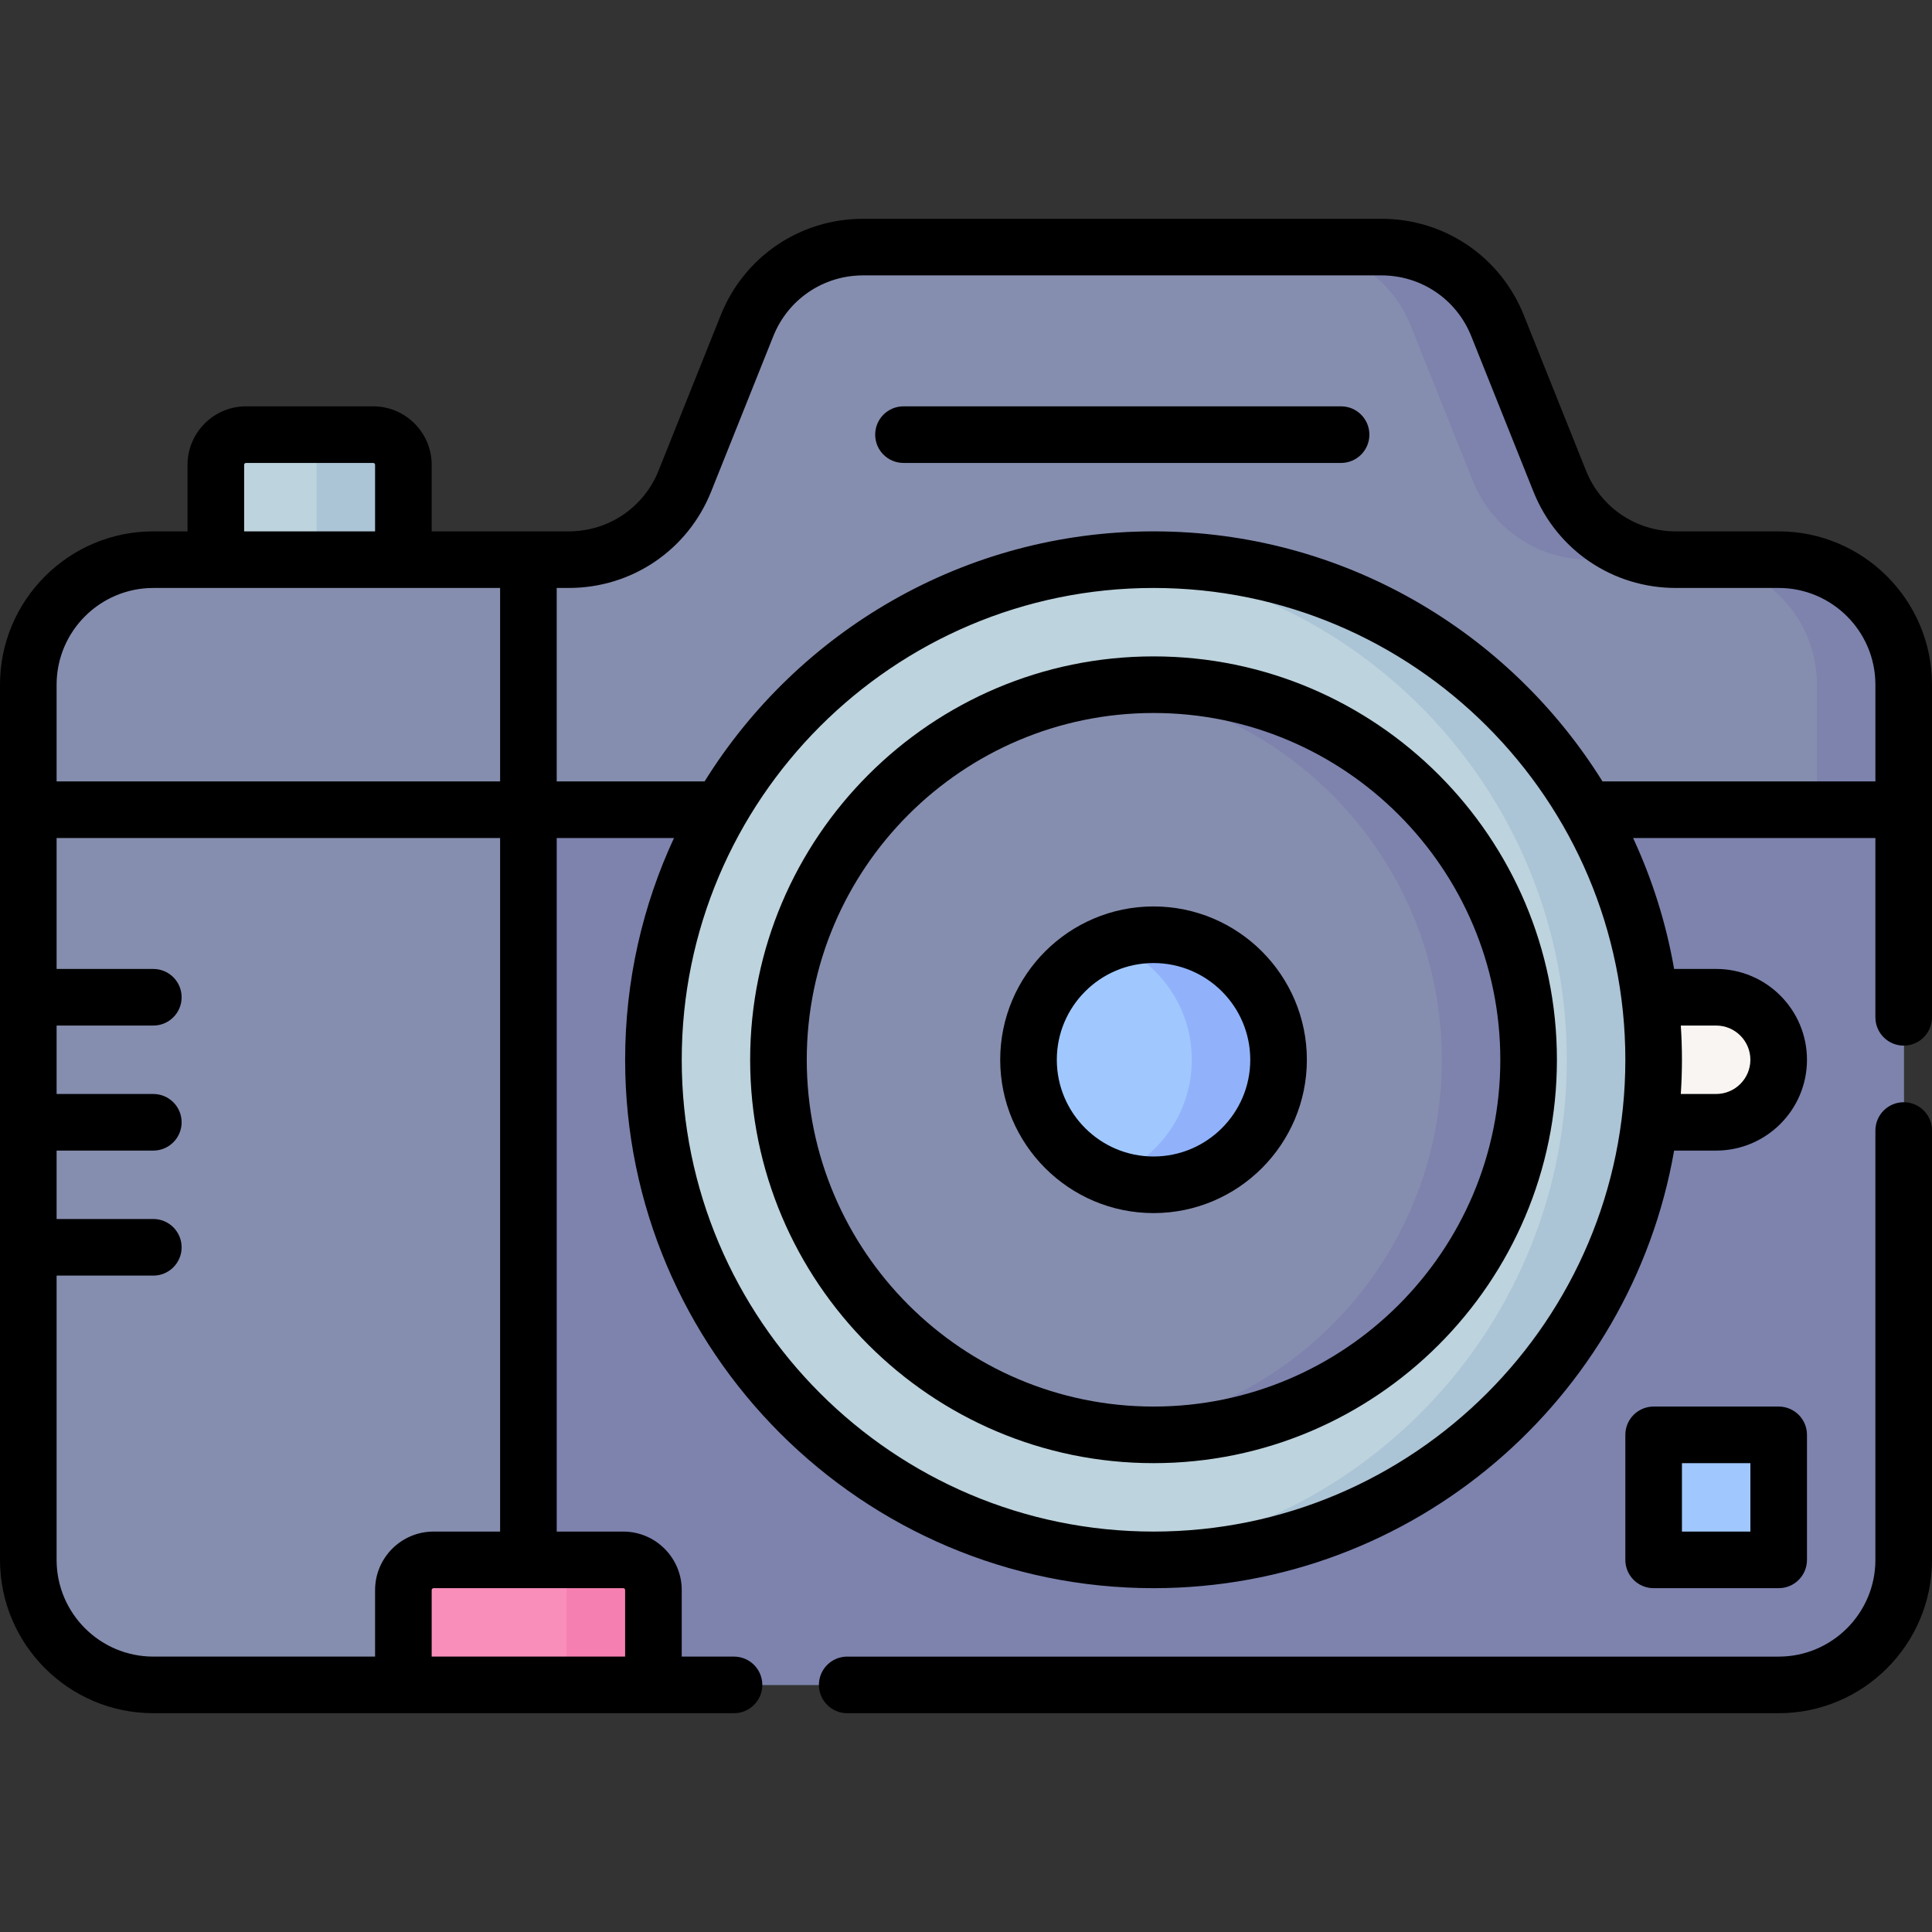 <svg id="Capa_1" enable-background="new 0 0 512 512" height="512" viewBox="0 0 512 512" width="512" xmlns="http://www.w3.org/2000/svg"><rect x="0" y="0" width="512" height="512" fill="#333333" stroke="none"/><g><g><path d="m106.9 153.317h-49.7v-30.133c0-4.418 3.582-8 8-8h33.7c4.418 0 8 3.582 8 8z" fill="#bdd3dd"/><path d="m98.9 115.183h-23c4.418 0 8 3.582 8 8v30.133h23v-30.133c0-4.418-3.582-8-8-8z" fill="#abc4d6"/><path d="m471.367 148.317h-27.268c-13.548 0-25.732-8.249-30.763-20.828l-16.471-41.177c-5.032-12.579-17.215-20.828-30.763-20.828h-137.37c-13.548 0-25.732 8.249-30.764 20.828l-16.471 41.177c-5.032 12.579-17.215 20.828-30.763 20.828h-110.101c-18.299 0-33.133 14.834-33.133 33.133v231.933c0 18.299 14.834 33.133 33.133 33.133h430.733c18.299 0 33.133-14.834 33.133-33.133v-231.933c.001-18.299-14.833-33.133-33.132-33.133z" fill="#868eaf"/><g fill="#7d83ad"><path d="m373.865 86.311 16.471 41.178c5.032 12.579 17.215 20.828 30.764 20.828h23c-13.548 0-25.732-8.249-30.764-20.828l-16.471-41.178c-5.032-12.579-17.215-20.828-30.763-20.828h-23c13.547 0 25.731 8.249 30.763 20.828z"/><path d="m471.367 148.317h-23c18.299 0 33.133 14.834 33.133 33.133v231.933c0 18.299-14.834 33.133-33.133 33.133h23c18.299 0 33.133-14.834 33.133-33.133v-231.933c0-18.299-14.834-33.133-33.133-33.133z"/></g><path d="m140.033 214.583v231.933h331.333c18.299 0 33.133-14.834 33.133-33.133v-198.8z" fill="#7d83ad"/><path d="m432.333 264.283h22.467c9.15 0 16.567 7.417 16.567 16.567s-7.417 16.567-16.567 16.567h-22.467z" fill="#f9f5f3"/><path d="m463.367 413.383h-17.133c-4.418 0-8-3.582-8-8v-17.133c0-4.418 3.582-8 8-8h17.133c4.418 0 8 3.582 8 8v17.133c0 4.419-3.582 8-8 8z" fill="#a0c8ff"/><path d="m173.167 446.517h-66.267v-25.133c0-4.418 3.582-8 8-8h50.267c4.418 0 8 3.582 8 8z" fill="#fa8ebb"/><path d="m165.167 413.383h-23c4.418 0 8 3.582 8 8v25.133h23v-25.133c0-4.418-3.582-8-8-8z" fill="#f57fb0"/><circle cx="305.7" cy="280.85" fill="#bdd3dd" r="132.533"/><circle cx="305.7" cy="280.85" fill="#868eaf" r="99.4"/><ellipse cx="305.7" cy="280.85" fill="#a0c8ff" rx="33.133" ry="33.133" transform="matrix(.996 -.089 .089 .996 -23.719 28.239)"/><path d="m305.7 148.317c-3.875 0-7.709.176-11.5.502 67.81 5.83 121.033 62.71 121.033 132.031s-53.223 126.201-121.033 132.031c3.791.326 7.625.502 11.5.502 73.196 0 132.533-59.337 132.533-132.533s-59.337-132.533-132.533-132.533z" fill="#abc4d6"/><path d="m305.7 181.45c-3.89 0-7.726.231-11.5.666 49.479 5.701 87.9 47.727 87.9 98.734s-38.421 93.033-87.9 98.734c3.774.435 7.61.666 11.5.666 54.897 0 99.4-44.503 99.4-99.4s-44.503-99.4-99.4-99.4z" fill="#7d83ad"/><path d="m305.7 247.717c-4.044 0-7.917.727-11.5 2.053 12.63 4.675 21.633 16.825 21.633 31.08s-9.004 26.405-21.633 31.08c3.583 1.326 7.456 2.053 11.5 2.053 18.299 0 33.133-14.834 33.133-33.133s-14.834-33.133-33.133-33.133z" fill="#91b2fa"/></g><g><path d="m305.7 173.95c-58.945 0-106.9 47.955-106.9 106.9s47.956 106.9 106.9 106.9 106.899-47.955 106.899-106.9-47.954-106.9-106.899-106.9zm0 198.8c-50.674 0-91.9-41.226-91.9-91.9s41.227-91.9 91.9-91.9 91.899 41.226 91.899 91.9-41.225 91.9-91.899 91.9z"/><path d="m305.7 240.217c-22.405 0-40.634 18.228-40.634 40.633s18.228 40.633 40.634 40.633c22.405 0 40.633-18.228 40.633-40.633s-18.228-40.633-40.633-40.633zm0 66.266c-14.135 0-25.634-11.499-25.634-25.633s11.499-25.633 25.634-25.633c14.134 0 25.633 11.499 25.633 25.633s-11.499 25.633-25.633 25.633z"/><path d="m471.367 140.817h-27.269c-10.542 0-19.884-6.325-23.799-16.114l-16.472-41.177c-6.206-15.517-21.015-25.543-37.728-25.543h-137.367c-16.712 0-31.521 10.026-37.727 25.542l-16.472 41.178c-3.915 9.789-13.257 16.113-23.799 16.113h-36.334v-17.634c0-8.547-6.953-15.5-15.5-15.5h-33.7c-8.547 0-15.5 6.953-15.5 15.5v17.634h-9.067c-22.405.001-40.633 18.229-40.633 40.634v231.933c0 22.405 18.228 40.633 40.633 40.633h66.267 66.267 21.353c4.142 0 7.5-3.358 7.5-7.5s-3.358-7.5-7.5-7.5h-13.853v-17.633c0-8.547-6.953-15.5-15.5-15.5h-17.633v-183.8h31.08c-8.301 17.881-12.946 37.79-12.946 58.767 0 77.214 62.819 140.033 140.034 140.033 69.01 0 126.514-50.18 137.957-115.967h11.141c13.271 0 24.067-10.796 24.067-24.066 0-13.271-10.797-24.067-24.067-24.067h-11.143c-2.118-12.175-5.815-23.813-10.87-34.7h64.213v47.517c0 4.142 3.357 7.5 7.5 7.5s7.5-3.358 7.5-7.5v-88.15c0-22.405-18.228-40.633-40.633-40.633zm-406.667-17.634c0-.276.224-.5.5-.5h33.7c.276 0 .5.224.5.5v17.634h-34.7zm-24.067 32.634h16.567 49.7 25.633v51.267h-117.533v-25.634c0-14.134 11.499-25.633 25.633-25.633zm125.033 265.566v17.633h-51.266v-17.633c0-.276.224-.5.5-.5h50.267c.275 0 .499.224.499.5zm-33.133-15.5h-17.633c-8.547 0-15.5 6.953-15.5 15.5v17.633h-58.767c-14.134.001-25.633-11.498-25.633-25.633v-75.333h25.633c4.142 0 7.5-3.358 7.5-7.5s-3.358-7.5-7.5-7.5h-25.633v-18.133h25.633c4.142 0 7.5-3.358 7.5-7.5s-3.358-7.5-7.5-7.5h-25.633v-18.133h25.633c4.142 0 7.5-3.358 7.5-7.5s-3.358-7.5-7.5-7.5h-25.633v-34.7h117.533zm173.167 0c-68.944 0-125.034-56.09-125.034-125.033s56.09-125.033 125.034-125.033c68.943 0 125.033 56.09 125.033 125.033s-56.089 125.033-125.033 125.033zm149.1-134.1c5 0 9.067 4.067 9.067 9.067 0 4.999-4.067 9.066-9.067 9.066h-9.368c.193-2.999.302-6.02.302-9.066 0-3.047-.109-6.068-.302-9.067zm-30.124-64.7c-24.734-39.748-68.813-66.267-118.976-66.267s-94.242 26.518-118.976 66.267h-39.191v-51.267h3.201c16.712 0 31.521-10.026 37.727-25.543l16.471-41.178c3.916-9.789 13.258-16.113 23.8-16.113h137.368c10.543 0 19.885 6.325 23.8 16.114l16.472 41.177c6.206 15.517 21.015 25.543 37.727 25.543h27.269c14.134 0 25.633 11.499 25.633 25.633v25.633h-72.325z"/><path d="m504.5 292.1c-4.143 0-7.5 3.358-7.5 7.5v113.784c0 14.134-11.499 25.633-25.633 25.633h-246.848c-4.142 0-7.5 3.358-7.5 7.5s3.358 7.5 7.5 7.5h246.849c22.405 0 40.633-18.228 40.633-40.633v-113.784c-.001-4.143-3.358-7.5-7.501-7.5z"/><path d="m355.4 107.683h-115.967c-4.142 0-7.5 3.358-7.5 7.5s3.358 7.5 7.5 7.5h115.967c4.143 0 7.5-3.358 7.5-7.5s-3.357-7.5-7.5-7.5z"/><path d="m471.367 420.883c4.143 0 7.5-3.358 7.5-7.5v-33.133c0-4.142-3.357-7.5-7.5-7.5h-33.134c-4.143 0-7.5 3.358-7.5 7.5v33.133c0 4.142 3.357 7.5 7.5 7.5zm-25.634-33.133h18.134v18.133h-18.134z"/></g></g></svg>